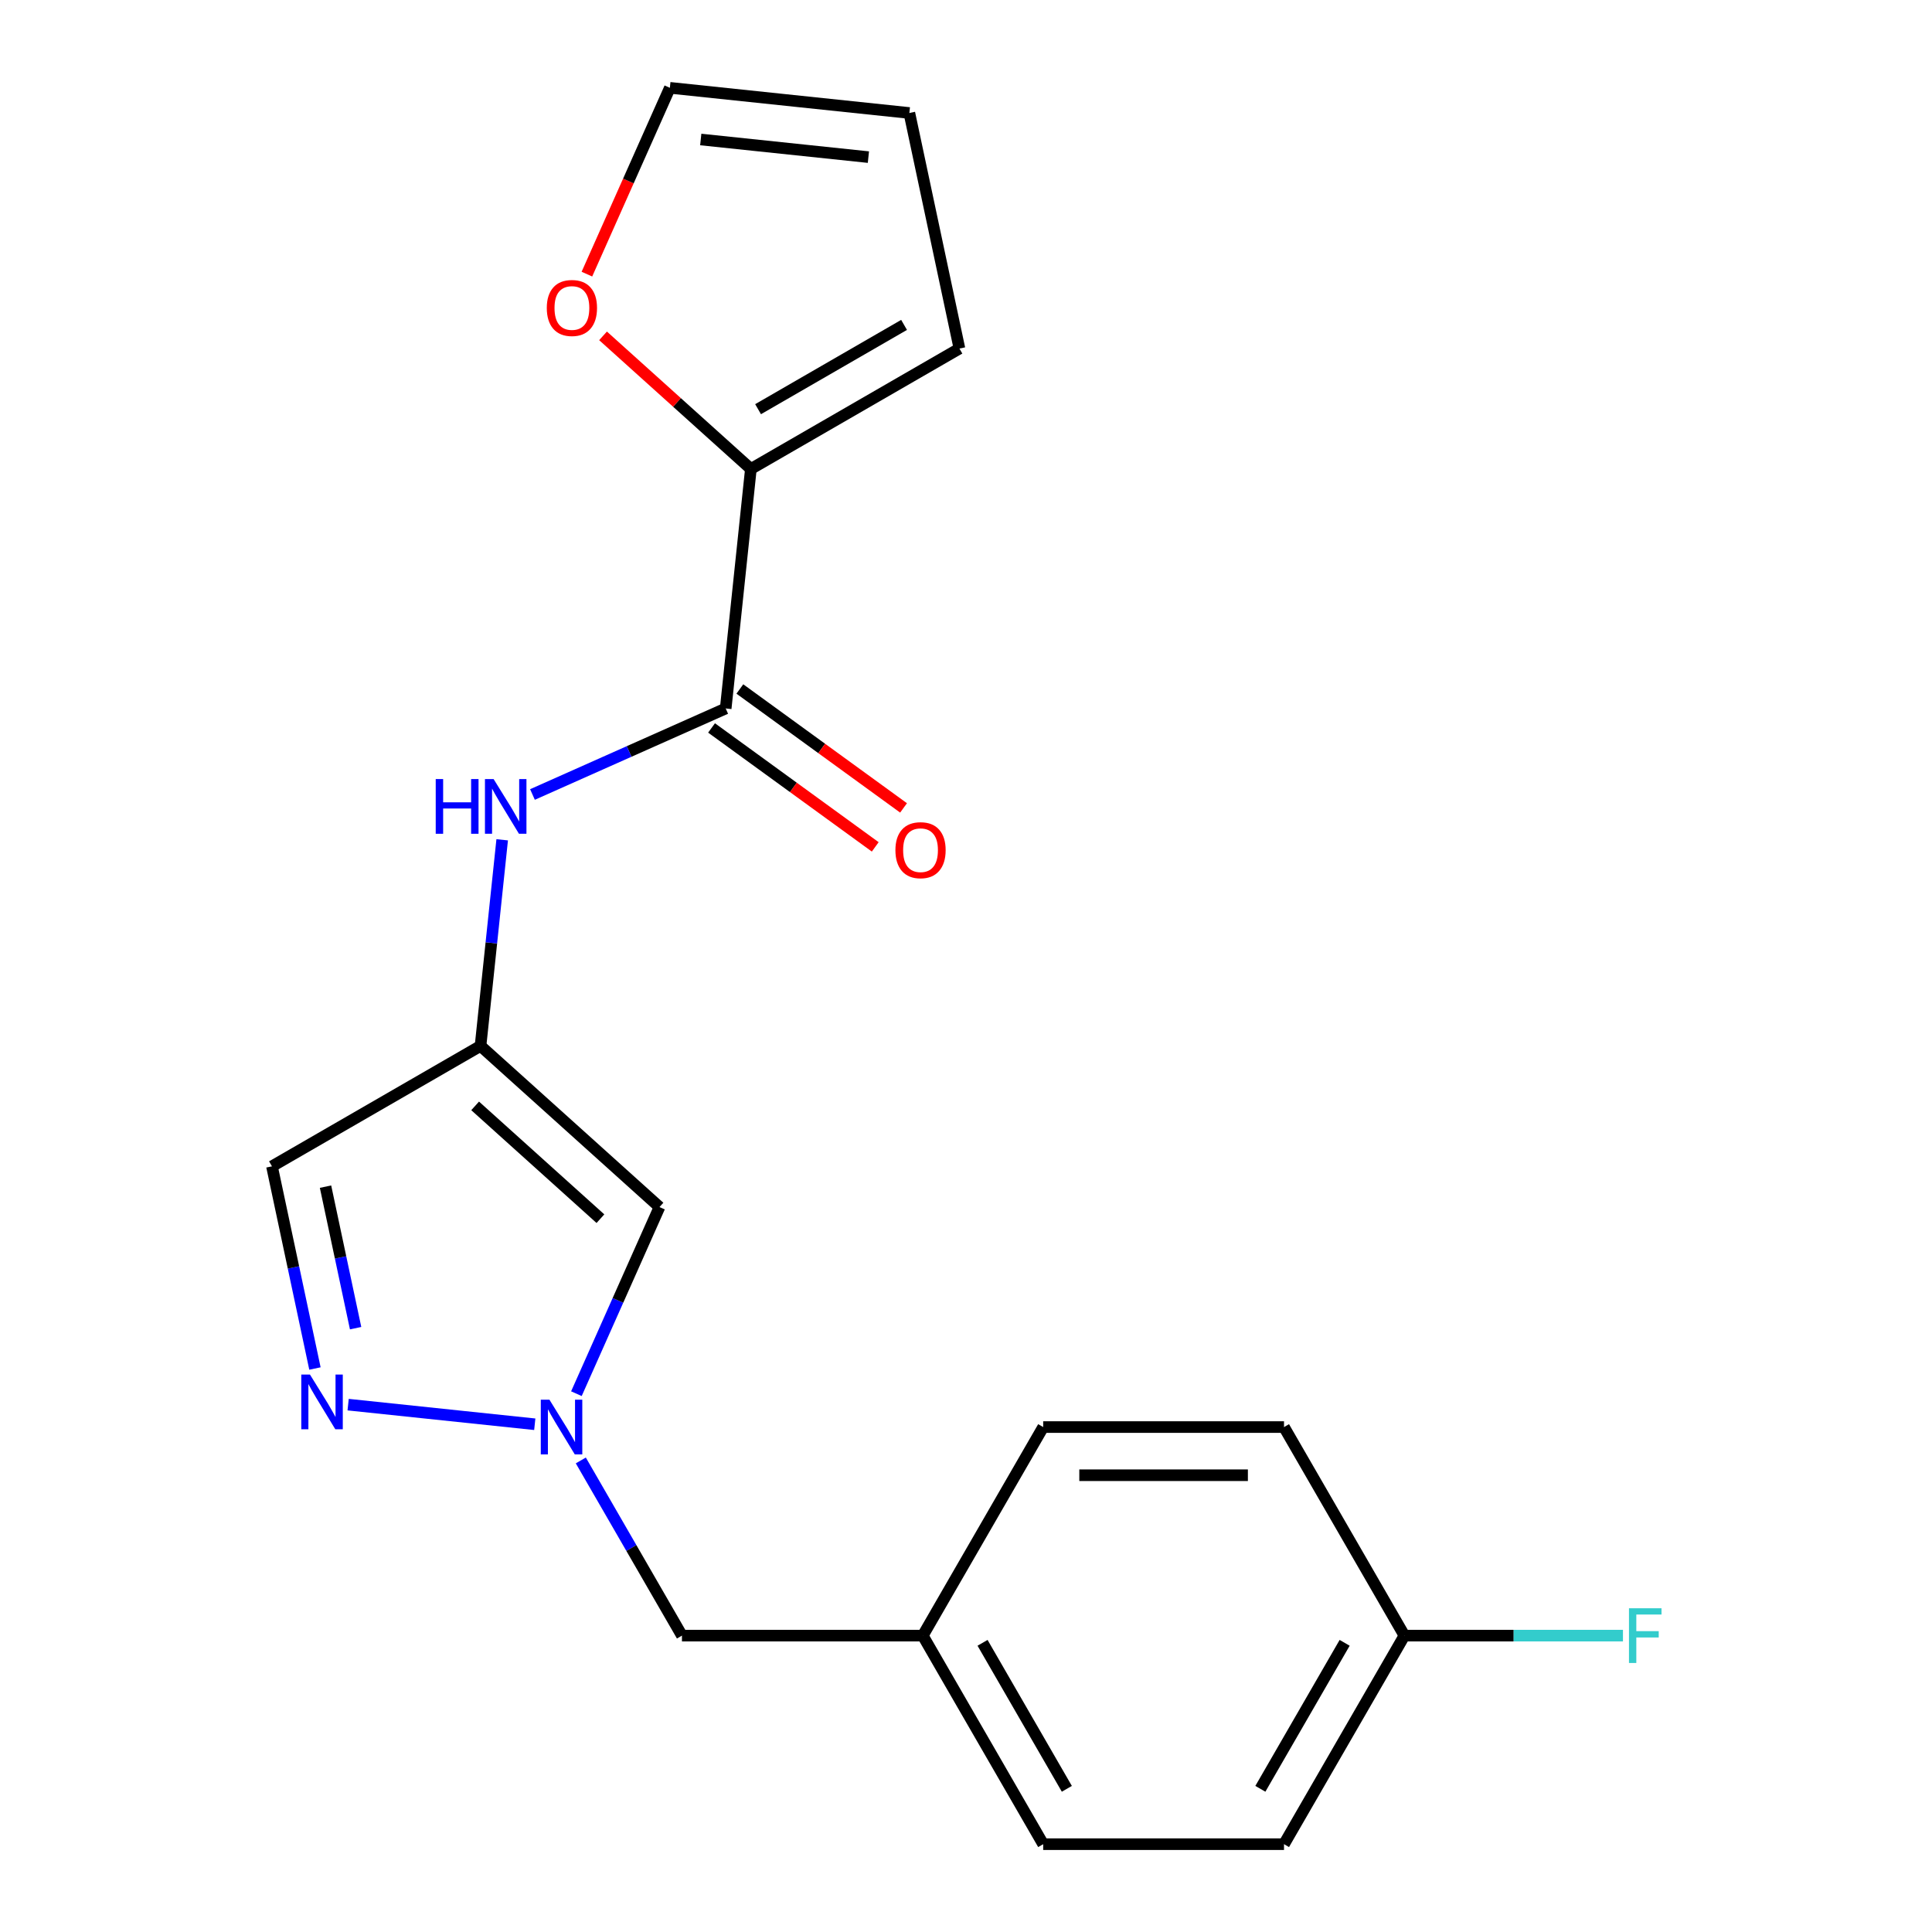 <?xml version='1.0' encoding='iso-8859-1'?>
<svg version='1.1' baseProfile='full'
              xmlns='http://www.w3.org/2000/svg'
                      xmlns:rdkit='http://www.rdkit.org/xml'
                      xmlns:xlink='http://www.w3.org/1999/xlink'
                  xml:space='preserve'
width='1000px' height='1000px' viewBox='0 0 1000 1000'>
<!-- END OF HEADER -->
<rect style='opacity:1.0;fill:#FFFFFF;stroke:none' width='1000' height='1000' x='0' y='0'> </rect>
<path class='bond-1' d='M 276.797,737.19 L 180.194,727.037' style='fill:none;fill-rule:evenodd;stroke:#0000FF;stroke-width:6px;stroke-linecap:butt;stroke-linejoin:miter;stroke-opacity:1' />
<path class='bond-3' d='M 298.345,721.37 L 319.849,673.072' style='fill:none;fill-rule:evenodd;stroke:#0000FF;stroke-width:6px;stroke-linecap:butt;stroke-linejoin:miter;stroke-opacity:1' />
<path class='bond-3' d='M 319.849,673.072 L 341.352,624.773' style='fill:none;fill-rule:evenodd;stroke:#000000;stroke-width:6px;stroke-linecap:butt;stroke-linejoin:miter;stroke-opacity:1' />
<path class='bond-12' d='M 300.627,755.923 L 326.802,801.259' style='fill:none;fill-rule:evenodd;stroke:#0000FF;stroke-width:6px;stroke-linecap:butt;stroke-linejoin:miter;stroke-opacity:1' />
<path class='bond-12' d='M 326.802,801.259 L 352.978,846.596' style='fill:none;fill-rule:evenodd;stroke:#000000;stroke-width:6px;stroke-linecap:butt;stroke-linejoin:miter;stroke-opacity:1' />
<path class='bond-0' d='M 248.72,541.367 L 341.352,624.773' style='fill:none;fill-rule:evenodd;stroke:#000000;stroke-width:6px;stroke-linecap:butt;stroke-linejoin:miter;stroke-opacity:1' />
<path class='bond-0' d='M 245.933,572.404 L 310.776,630.789' style='fill:none;fill-rule:evenodd;stroke:#000000;stroke-width:6px;stroke-linecap:butt;stroke-linejoin:miter;stroke-opacity:1' />
<path class='bond-4' d='M 248.72,541.367 L 254.327,488.022' style='fill:none;fill-rule:evenodd;stroke:#000000;stroke-width:6px;stroke-linecap:butt;stroke-linejoin:miter;stroke-opacity:1' />
<path class='bond-4' d='M 254.327,488.022 L 259.933,434.676' style='fill:none;fill-rule:evenodd;stroke:#0000FF;stroke-width:6px;stroke-linecap:butt;stroke-linejoin:miter;stroke-opacity:1' />
<path class='bond-20' d='M 248.72,541.367 L 140.77,603.691' style='fill:none;fill-rule:evenodd;stroke:#000000;stroke-width:6px;stroke-linecap:butt;stroke-linejoin:miter;stroke-opacity:1' />
<path class='bond-6' d='M 163.014,708.341 L 151.892,656.016' style='fill:none;fill-rule:evenodd;stroke:#0000FF;stroke-width:6px;stroke-linecap:butt;stroke-linejoin:miter;stroke-opacity:1' />
<path class='bond-6' d='M 151.892,656.016 L 140.77,603.691' style='fill:none;fill-rule:evenodd;stroke:#000000;stroke-width:6px;stroke-linecap:butt;stroke-linejoin:miter;stroke-opacity:1' />
<path class='bond-6' d='M 184.063,687.46 L 176.277,650.833' style='fill:none;fill-rule:evenodd;stroke:#0000FF;stroke-width:6px;stroke-linecap:butt;stroke-linejoin:miter;stroke-opacity:1' />
<path class='bond-6' d='M 176.277,650.833 L 168.492,614.206' style='fill:none;fill-rule:evenodd;stroke:#000000;stroke-width:6px;stroke-linecap:butt;stroke-linejoin:miter;stroke-opacity:1' />
<path class='bond-2' d='M 375.622,366.701 L 325.614,388.966' style='fill:none;fill-rule:evenodd;stroke:#000000;stroke-width:6px;stroke-linecap:butt;stroke-linejoin:miter;stroke-opacity:1' />
<path class='bond-2' d='M 325.614,388.966 L 275.605,411.231' style='fill:none;fill-rule:evenodd;stroke:#0000FF;stroke-width:6px;stroke-linecap:butt;stroke-linejoin:miter;stroke-opacity:1' />
<path class='bond-5' d='M 375.622,366.701 L 388.652,242.734' style='fill:none;fill-rule:evenodd;stroke:#000000;stroke-width:6px;stroke-linecap:butt;stroke-linejoin:miter;stroke-opacity:1' />
<path class='bond-9' d='M 368.295,376.785 L 410.659,407.564' style='fill:none;fill-rule:evenodd;stroke:#000000;stroke-width:6px;stroke-linecap:butt;stroke-linejoin:miter;stroke-opacity:1' />
<path class='bond-9' d='M 410.659,407.564 L 453.023,438.343' style='fill:none;fill-rule:evenodd;stroke:#FF0000;stroke-width:6px;stroke-linecap:butt;stroke-linejoin:miter;stroke-opacity:1' />
<path class='bond-9' d='M 382.949,356.616 L 425.312,387.395' style='fill:none;fill-rule:evenodd;stroke:#000000;stroke-width:6px;stroke-linecap:butt;stroke-linejoin:miter;stroke-opacity:1' />
<path class='bond-9' d='M 425.312,387.395 L 467.676,418.174' style='fill:none;fill-rule:evenodd;stroke:#FF0000;stroke-width:6px;stroke-linecap:butt;stroke-linejoin:miter;stroke-opacity:1' />
<path class='bond-7' d='M 388.652,242.734 L 350.393,208.286' style='fill:none;fill-rule:evenodd;stroke:#000000;stroke-width:6px;stroke-linecap:butt;stroke-linejoin:miter;stroke-opacity:1' />
<path class='bond-7' d='M 350.393,208.286 L 312.135,173.839' style='fill:none;fill-rule:evenodd;stroke:#FF0000;stroke-width:6px;stroke-linecap:butt;stroke-linejoin:miter;stroke-opacity:1' />
<path class='bond-8' d='M 388.652,242.734 L 496.601,180.409' style='fill:none;fill-rule:evenodd;stroke:#000000;stroke-width:6px;stroke-linecap:butt;stroke-linejoin:miter;stroke-opacity:1' />
<path class='bond-8' d='M 392.379,211.796 L 467.944,168.168' style='fill:none;fill-rule:evenodd;stroke:#000000;stroke-width:6px;stroke-linecap:butt;stroke-linejoin:miter;stroke-opacity:1' />
<path class='bond-10' d='M 303.782,141.891 L 325.25,93.673' style='fill:none;fill-rule:evenodd;stroke:#FF0000;stroke-width:6px;stroke-linecap:butt;stroke-linejoin:miter;stroke-opacity:1' />
<path class='bond-10' d='M 325.25,93.673 L 346.718,45.455' style='fill:none;fill-rule:evenodd;stroke:#000000;stroke-width:6px;stroke-linecap:butt;stroke-linejoin:miter;stroke-opacity:1' />
<path class='bond-11' d='M 496.601,180.409 L 470.685,58.484' style='fill:none;fill-rule:evenodd;stroke:#000000;stroke-width:6px;stroke-linecap:butt;stroke-linejoin:miter;stroke-opacity:1' />
<path class='bond-22' d='M 346.718,45.455 L 470.685,58.484' style='fill:none;fill-rule:evenodd;stroke:#000000;stroke-width:6px;stroke-linecap:butt;stroke-linejoin:miter;stroke-opacity:1' />
<path class='bond-22' d='M 362.708,72.202 L 449.484,81.323' style='fill:none;fill-rule:evenodd;stroke:#000000;stroke-width:6px;stroke-linecap:butt;stroke-linejoin:miter;stroke-opacity:1' />
<path class='bond-13' d='M 352.978,846.596 L 477.627,846.596' style='fill:none;fill-rule:evenodd;stroke:#000000;stroke-width:6px;stroke-linecap:butt;stroke-linejoin:miter;stroke-opacity:1' />
<path class='bond-18' d='M 477.627,846.596 L 539.952,738.646' style='fill:none;fill-rule:evenodd;stroke:#000000;stroke-width:6px;stroke-linecap:butt;stroke-linejoin:miter;stroke-opacity:1' />
<path class='bond-19' d='M 477.627,846.596 L 539.952,954.545' style='fill:none;fill-rule:evenodd;stroke:#000000;stroke-width:6px;stroke-linecap:butt;stroke-linejoin:miter;stroke-opacity:1' />
<path class='bond-19' d='M 508.566,850.323 L 552.193,925.888' style='fill:none;fill-rule:evenodd;stroke:#000000;stroke-width:6px;stroke-linecap:butt;stroke-linejoin:miter;stroke-opacity:1' />
<path class='bond-14' d='M 726.926,846.596 L 664.601,954.545' style='fill:none;fill-rule:evenodd;stroke:#000000;stroke-width:6px;stroke-linecap:butt;stroke-linejoin:miter;stroke-opacity:1' />
<path class='bond-14' d='M 695.987,850.323 L 652.36,925.888' style='fill:none;fill-rule:evenodd;stroke:#000000;stroke-width:6px;stroke-linecap:butt;stroke-linejoin:miter;stroke-opacity:1' />
<path class='bond-15' d='M 726.926,846.596 L 783.482,846.596' style='fill:none;fill-rule:evenodd;stroke:#000000;stroke-width:6px;stroke-linecap:butt;stroke-linejoin:miter;stroke-opacity:1' />
<path class='bond-15' d='M 783.482,846.596 L 840.039,846.596' style='fill:none;fill-rule:evenodd;stroke:#33CCCC;stroke-width:6px;stroke-linecap:butt;stroke-linejoin:miter;stroke-opacity:1' />
<path class='bond-21' d='M 726.926,846.596 L 664.601,738.646' style='fill:none;fill-rule:evenodd;stroke:#000000;stroke-width:6px;stroke-linecap:butt;stroke-linejoin:miter;stroke-opacity:1' />
<path class='bond-16' d='M 664.601,954.545 L 539.952,954.545' style='fill:none;fill-rule:evenodd;stroke:#000000;stroke-width:6px;stroke-linecap:butt;stroke-linejoin:miter;stroke-opacity:1' />
<path class='bond-17' d='M 664.601,738.646 L 539.952,738.646' style='fill:none;fill-rule:evenodd;stroke:#000000;stroke-width:6px;stroke-linecap:butt;stroke-linejoin:miter;stroke-opacity:1' />
<path class='bond-17' d='M 645.904,763.576 L 558.649,763.576' style='fill:none;fill-rule:evenodd;stroke:#000000;stroke-width:6px;stroke-linecap:butt;stroke-linejoin:miter;stroke-opacity:1' />
<path  class='atom-0' d='M 284.393 724.486
L 293.673 739.486
Q 294.593 740.966, 296.073 743.646
Q 297.553 746.326, 297.633 746.486
L 297.633 724.486
L 301.393 724.486
L 301.393 752.806
L 297.513 752.806
L 287.553 736.406
Q 286.393 734.486, 285.153 732.286
Q 283.953 730.086, 283.593 729.406
L 283.593 752.806
L 279.913 752.806
L 279.913 724.486
L 284.393 724.486
' fill='#0000FF'/>
<path  class='atom-2' d='M 160.426 711.457
L 169.706 726.457
Q 170.626 727.937, 172.106 730.617
Q 173.586 733.297, 173.666 733.457
L 173.666 711.457
L 177.426 711.457
L 177.426 739.777
L 173.546 739.777
L 163.586 723.377
Q 162.426 721.457, 161.186 719.257
Q 159.986 717.057, 159.626 716.377
L 159.626 739.777
L 155.946 739.777
L 155.946 711.457
L 160.426 711.457
' fill='#0000FF'/>
<path  class='atom-5' d='M 225.529 403.24
L 229.369 403.24
L 229.369 415.28
L 243.849 415.28
L 243.849 403.24
L 247.689 403.24
L 247.689 431.56
L 243.849 431.56
L 243.849 418.48
L 229.369 418.48
L 229.369 431.56
L 225.529 431.56
L 225.529 403.24
' fill='#0000FF'/>
<path  class='atom-5' d='M 255.489 403.24
L 264.769 418.24
Q 265.689 419.72, 267.169 422.4
Q 268.649 425.08, 268.729 425.24
L 268.729 403.24
L 272.489 403.24
L 272.489 431.56
L 268.609 431.56
L 258.649 415.16
Q 257.489 413.24, 256.249 411.04
Q 255.049 408.84, 254.689 408.16
L 254.689 431.56
L 251.009 431.56
L 251.009 403.24
L 255.489 403.24
' fill='#0000FF'/>
<path  class='atom-8' d='M 283.019 159.407
Q 283.019 152.607, 286.379 148.807
Q 289.739 145.007, 296.019 145.007
Q 302.299 145.007, 305.659 148.807
Q 309.019 152.607, 309.019 159.407
Q 309.019 166.287, 305.619 170.207
Q 302.219 174.087, 296.019 174.087
Q 289.779 174.087, 286.379 170.207
Q 283.019 166.327, 283.019 159.407
M 296.019 170.887
Q 300.339 170.887, 302.659 168.007
Q 305.019 165.087, 305.019 159.407
Q 305.019 153.847, 302.659 151.047
Q 300.339 148.207, 296.019 148.207
Q 291.699 148.207, 289.339 151.007
Q 287.019 153.807, 287.019 159.407
Q 287.019 165.127, 289.339 168.007
Q 291.699 170.887, 296.019 170.887
' fill='#FF0000'/>
<path  class='atom-10' d='M 463.466 440.048
Q 463.466 433.248, 466.826 429.448
Q 470.186 425.648, 476.466 425.648
Q 482.746 425.648, 486.106 429.448
Q 489.466 433.248, 489.466 440.048
Q 489.466 446.928, 486.066 450.848
Q 482.666 454.728, 476.466 454.728
Q 470.226 454.728, 466.826 450.848
Q 463.466 446.968, 463.466 440.048
M 476.466 451.528
Q 480.786 451.528, 483.106 448.648
Q 485.466 445.728, 485.466 440.048
Q 485.466 434.488, 483.106 431.688
Q 480.786 428.848, 476.466 428.848
Q 472.146 428.848, 469.786 431.648
Q 467.466 434.448, 467.466 440.048
Q 467.466 445.768, 469.786 448.648
Q 472.146 451.528, 476.466 451.528
' fill='#FF0000'/>
<path  class='atom-16' d='M 843.155 832.436
L 859.995 832.436
L 859.995 835.676
L 846.955 835.676
L 846.955 844.276
L 858.555 844.276
L 858.555 847.556
L 846.955 847.556
L 846.955 860.756
L 843.155 860.756
L 843.155 832.436
' fill='#33CCCC'/>
</svg>
